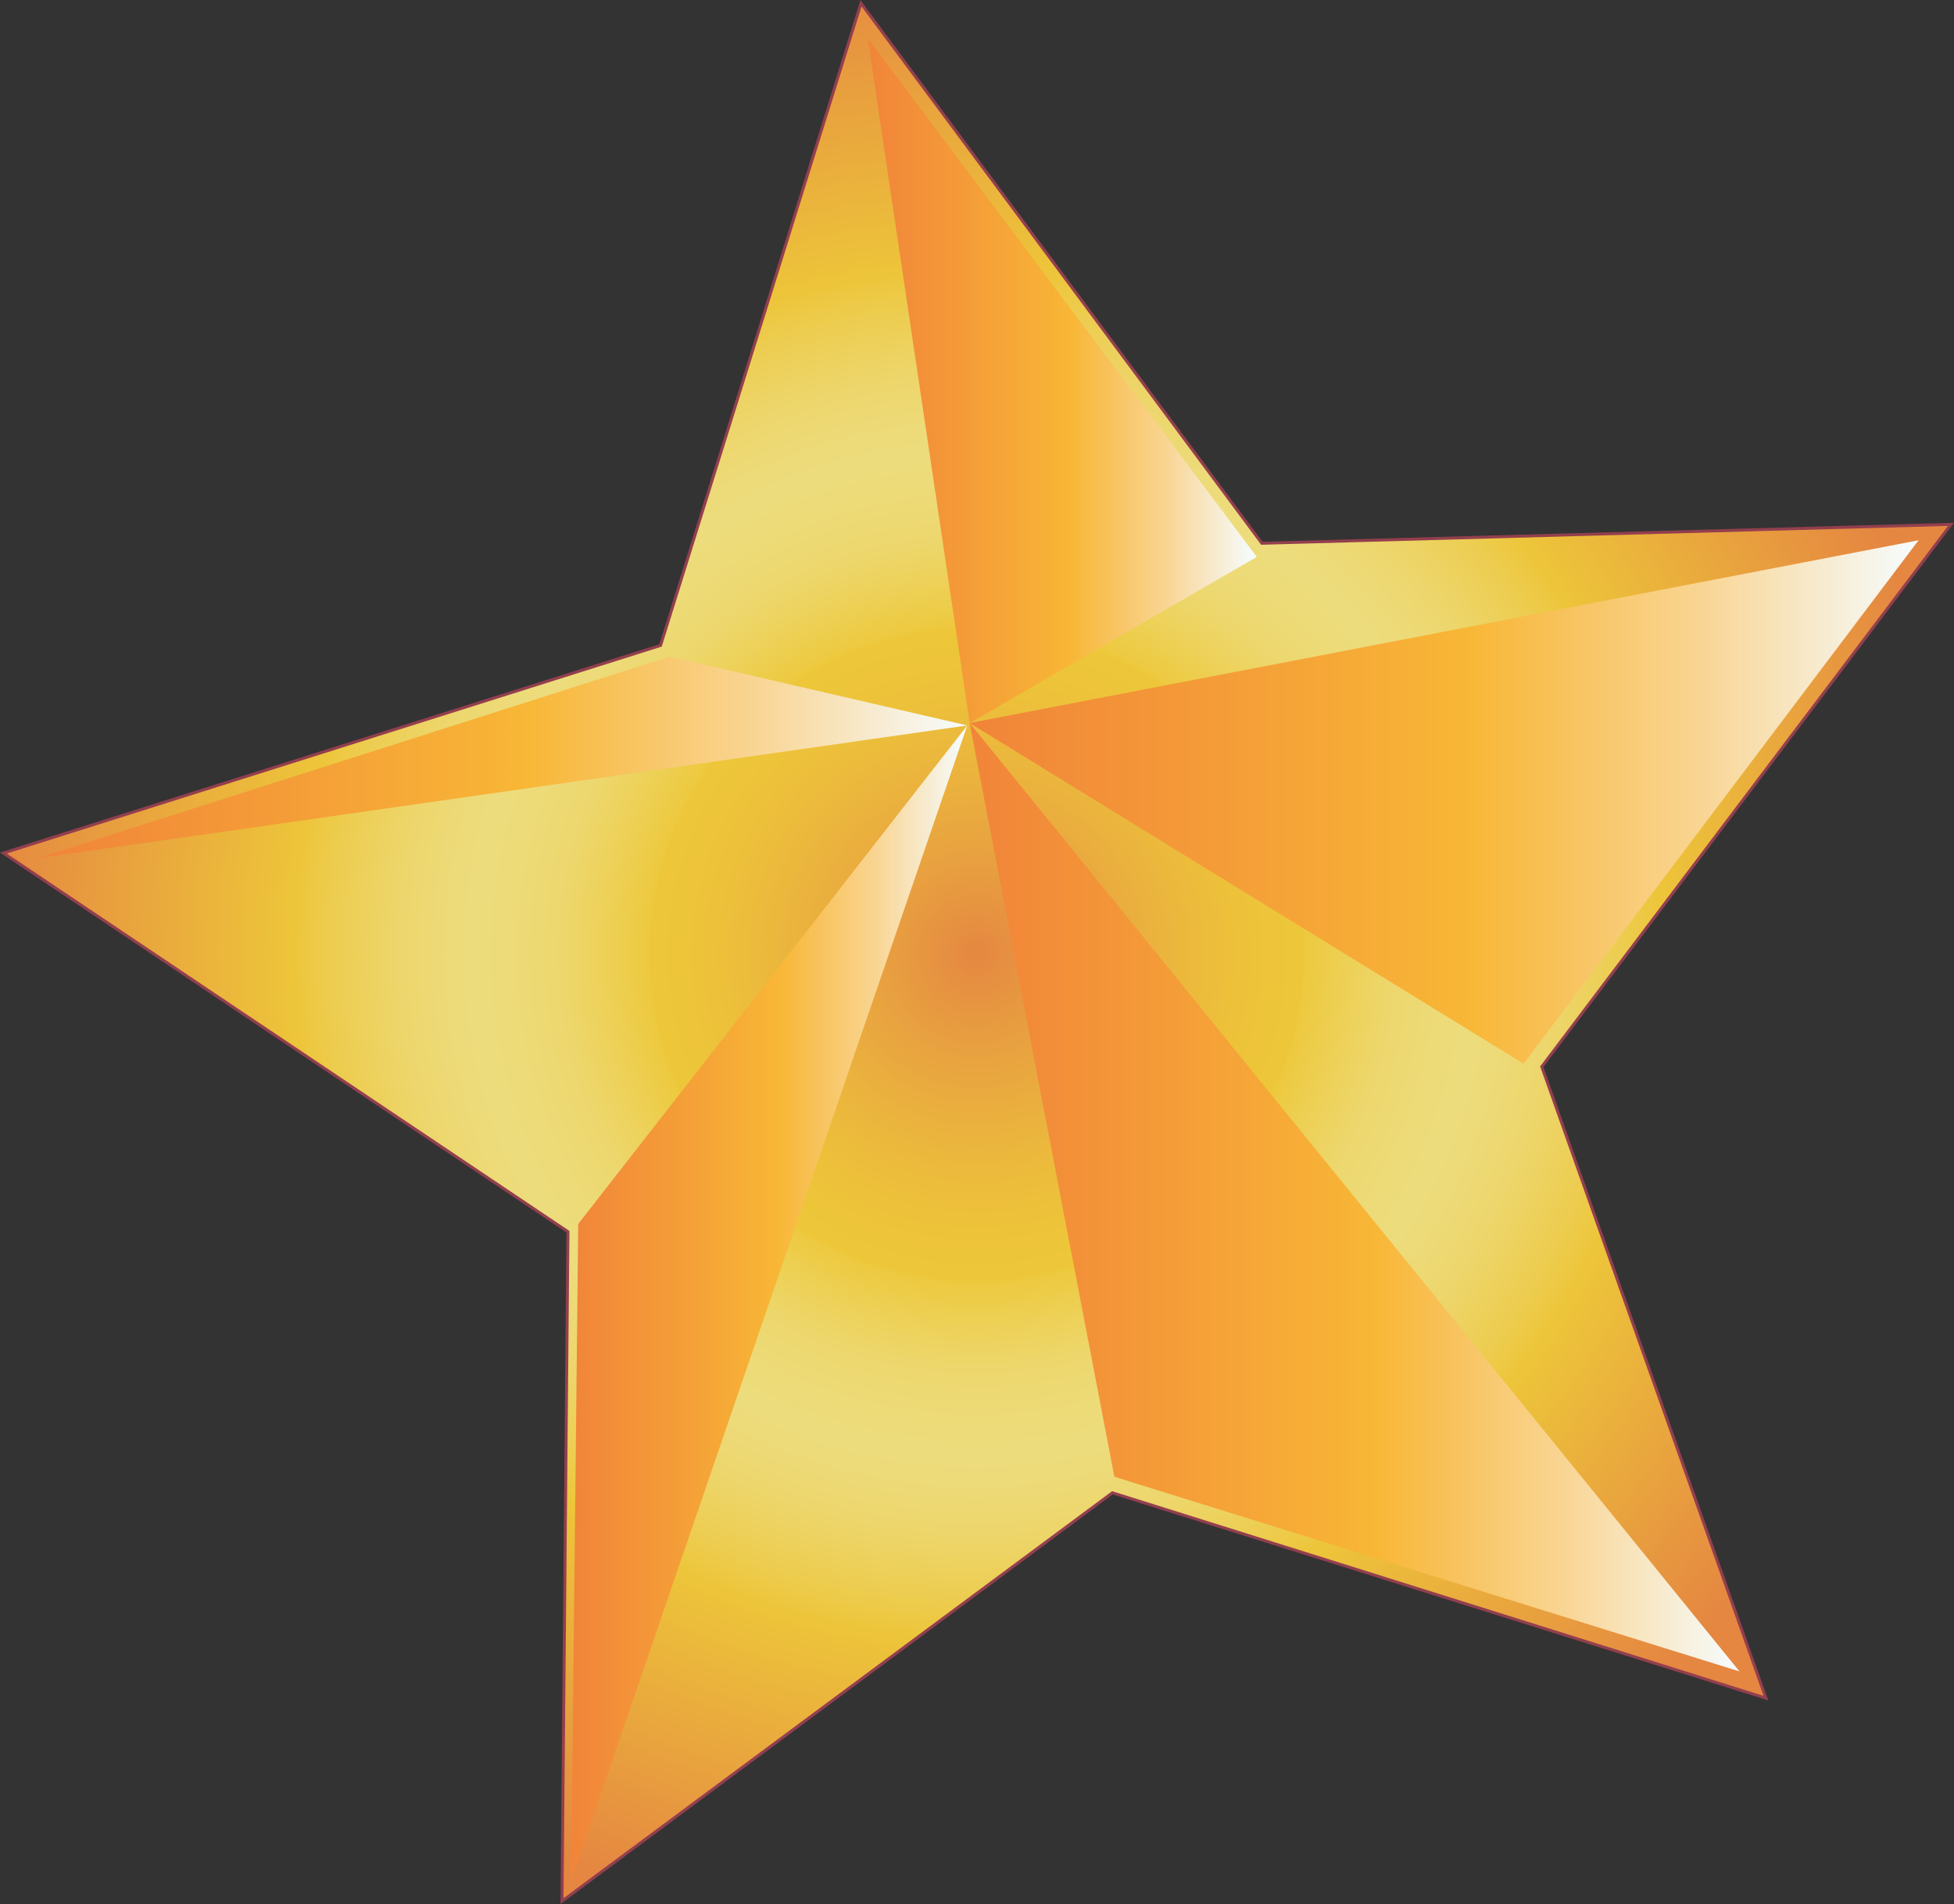<?xml version="1.0" encoding="iso-8859-1"?>
<!-- Generator: Adobe Illustrator 20.1.0, SVG Export Plug-In . SVG Version: 6.00 Build 0)  -->
<svg version="1.0" id="Layer_1" xmlns="http://www.w3.org/2000/svg" xmlns:xlink="http://www.w3.org/1999/xlink" x="0px" y="0px"
	 viewBox="0 0 828.7 807.51" enable-background="new 0 0 828.7 807.51" xml:space="preserve">
<rect x="0" y="0" width="828.7" height="807.51" fill="#333333" stroke="none"/>
<title>stars_0031</title>
<radialGradient id="SVGID_1_" cx="422.537" cy="393.134" r="41.788" gradientTransform="matrix(10.06 0 0 -10.07 -3836.47 4363.48)" gradientUnits="userSpaceOnUse">
	<stop  offset="0" style="stop-color:#E58741"/>
	<stop  offset="0.09" style="stop-color:#E89F40"/>
	<stop  offset="0.19" style="stop-color:#EBB53D"/>
	<stop  offset="0.27" style="stop-color:#EDC23A"/>
	<stop  offset="0.33" style="stop-color:#EDC739"/>
	<stop  offset="0.33" style="stop-color:#EDC93E"/>
	<stop  offset="0.38" style="stop-color:#EDD159"/>
	<stop  offset="0.42" style="stop-color:#EDD76D"/>
	<stop  offset="0.47" style="stop-color:#EDDB78"/>
	<stop  offset="0.51" style="stop-color:#EDDC7C"/>
	<stop  offset="0.54" style="stop-color:#EDDA77"/>
	<stop  offset="0.59" style="stop-color:#EDD569"/>
	<stop  offset="0.65" style="stop-color:#EDCD50"/>
	<stop  offset="0.65" style="stop-color:#EDCD50;stop-opacity:0"/>
	<stop  offset="1" style="stop-color:#000000;stop-opacity:0"/>
</radialGradient>
<path fill="url(#SVGID_1_)" d="M827.25,222.09L535,230.14L365,1.11l-85,272.32L1.26,361.52l239.45,160.57L238.19,806L471.6,632.83
	l277.17,87.08L653.7,452.12L827.25,222.09z"/>
<radialGradient id="SVGID_2_" cx="422.537" cy="393.134" r="41.788" gradientTransform="matrix(10.06 0 0 -10.07 -3836.47 4363.48)" gradientUnits="userSpaceOnUse">
	<stop  offset="0" style="stop-color:#000000;stop-opacity:0"/>
	<stop  offset="0.65" style="stop-color:#EDCD50;stop-opacity:0"/>
	<stop  offset="0.65" style="stop-color:#EDCD50"/>
	<stop  offset="0.69" style="stop-color:#EDC53A"/>
	<stop  offset="1" style="stop-color:#E58741"/>
</radialGradient>
<path fill="url(#SVGID_2_)" d="M827.25,222.09L535,230.14L365,1.11l-85,272.32L1.26,361.52l239.45,160.57L238.19,806L471.6,632.83
	l277.17,87.08L653.7,452.12L827.25,222.09z"/>
<path fill="none" stroke="#933F4E" stroke-width="1.25" d="M535.15,230.4l-170-229l-85,272.33L1.43,361.78l239.44,160.58
	l-2.52,283.91L471.77,633.1l277.17,87.08l-95.07-267.8l173.55-230L535.15,230.4z"/>
<linearGradient id="SVGID_3_" gradientUnits="userSpaceOnUse" x1="1186.214" y1="447.189" x2="1202.584" y2="447.189" gradientTransform="matrix(10.06 0 0 10.07 -11566.15 -4341.76)">
	<stop  offset="0" style="stop-color:#F18439"/>
	<stop  offset="0.25" style="stop-color:#F49B38"/>
	<stop  offset="0.53" style="stop-color:#F8B736"/>
	<stop  offset="0.6" style="stop-color:#F8BF51"/>
	<stop  offset="0.78" style="stop-color:#F9D696"/>
	<stop  offset="1" style="stop-color:#F6FCFE"/>
</linearGradient>
<path fill="url(#SVGID_3_)" d="M368,16.21l43.26,290.44L533,236.18L368,16.21z"/>
<linearGradient id="SVGID_4_" gradientUnits="userSpaceOnUse" x1="1190.514" y1="464.933" x2="1230.464" y2="464.933" gradientTransform="matrix(10.06 0 0 10.07 -11566.15 -4341.76)">
	<stop  offset="0" style="stop-color:#F18439"/>
	<stop  offset="0.25" style="stop-color:#F49B38"/>
	<stop  offset="0.53" style="stop-color:#F8B736"/>
	<stop  offset="0.6" style="stop-color:#F8BF51"/>
	<stop  offset="0.78" style="stop-color:#F9D696"/>
	<stop  offset="1" style="stop-color:#F6FCFE"/>
</linearGradient>
<path fill="url(#SVGID_4_)" d="M646.16,451.12l167.51-222l-402.43,77.53L646.16,451.12z"/>
<linearGradient id="SVGID_5_" gradientUnits="userSpaceOnUse" x1="1151.214" y1="463.058" x2="1190.417" y2="463.058" gradientTransform="matrix(10.06 0 0 10.07 -11566.15 -4341.76)">
	<stop  offset="0" style="stop-color:#F18439"/>
	<stop  offset="0.25" style="stop-color:#F49B38"/>
	<stop  offset="0.53" style="stop-color:#F8B736"/>
	<stop  offset="0.6" style="stop-color:#F8BF51"/>
	<stop  offset="0.78" style="stop-color:#F9D696"/>
	<stop  offset="1" style="stop-color:#F6FCFE"/>
</linearGradient>
<path fill="url(#SVGID_5_)" d="M410.23,307.66L284,278.46L15.85,364L410.23,307.66z"/>
<linearGradient id="SVGID_6_" gradientUnits="userSpaceOnUse" x1="1190.554" y1="481.579" x2="1223.007" y2="481.579" gradientTransform="matrix(10.06 0 0 10.07 -11566.15 -4341.76)">
	<stop  offset="0" style="stop-color:#F18439"/>
	<stop  offset="0.25" style="stop-color:#F49B38"/>
	<stop  offset="0.53" style="stop-color:#F8B736"/>
	<stop  offset="0.6" style="stop-color:#F8BF51"/>
	<stop  offset="0.78" style="stop-color:#F9D696"/>
	<stop  offset="1" style="stop-color:#F6FCFE"/>
</linearGradient>
<path fill="url(#SVGID_6_)" d="M411.24,306.65l61.37,319.64l265.1,82.55L411.24,306.65z"/>
<linearGradient id="SVGID_7_" gradientUnits="userSpaceOnUse" x1="1173.714" y1="486.028" x2="1190.414" y2="486.028" gradientTransform="matrix(10.06 0 0 10.07 -11566.15 -4341.76)">
	<stop  offset="0" style="stop-color:#F18439"/>
	<stop  offset="0.25" style="stop-color:#F49B38"/>
	<stop  offset="0.53" style="stop-color:#F8B736"/>
	<stop  offset="0.6" style="stop-color:#F8BF51"/>
	<stop  offset="0.78" style="stop-color:#F9D696"/>
	<stop  offset="1" style="stop-color:#F6FCFE"/>
</linearGradient>
<path fill="url(#SVGID_7_)" d="M410.23,307.66l-165,211.41l-3,278.36L410.23,307.66z"/>
</svg>
